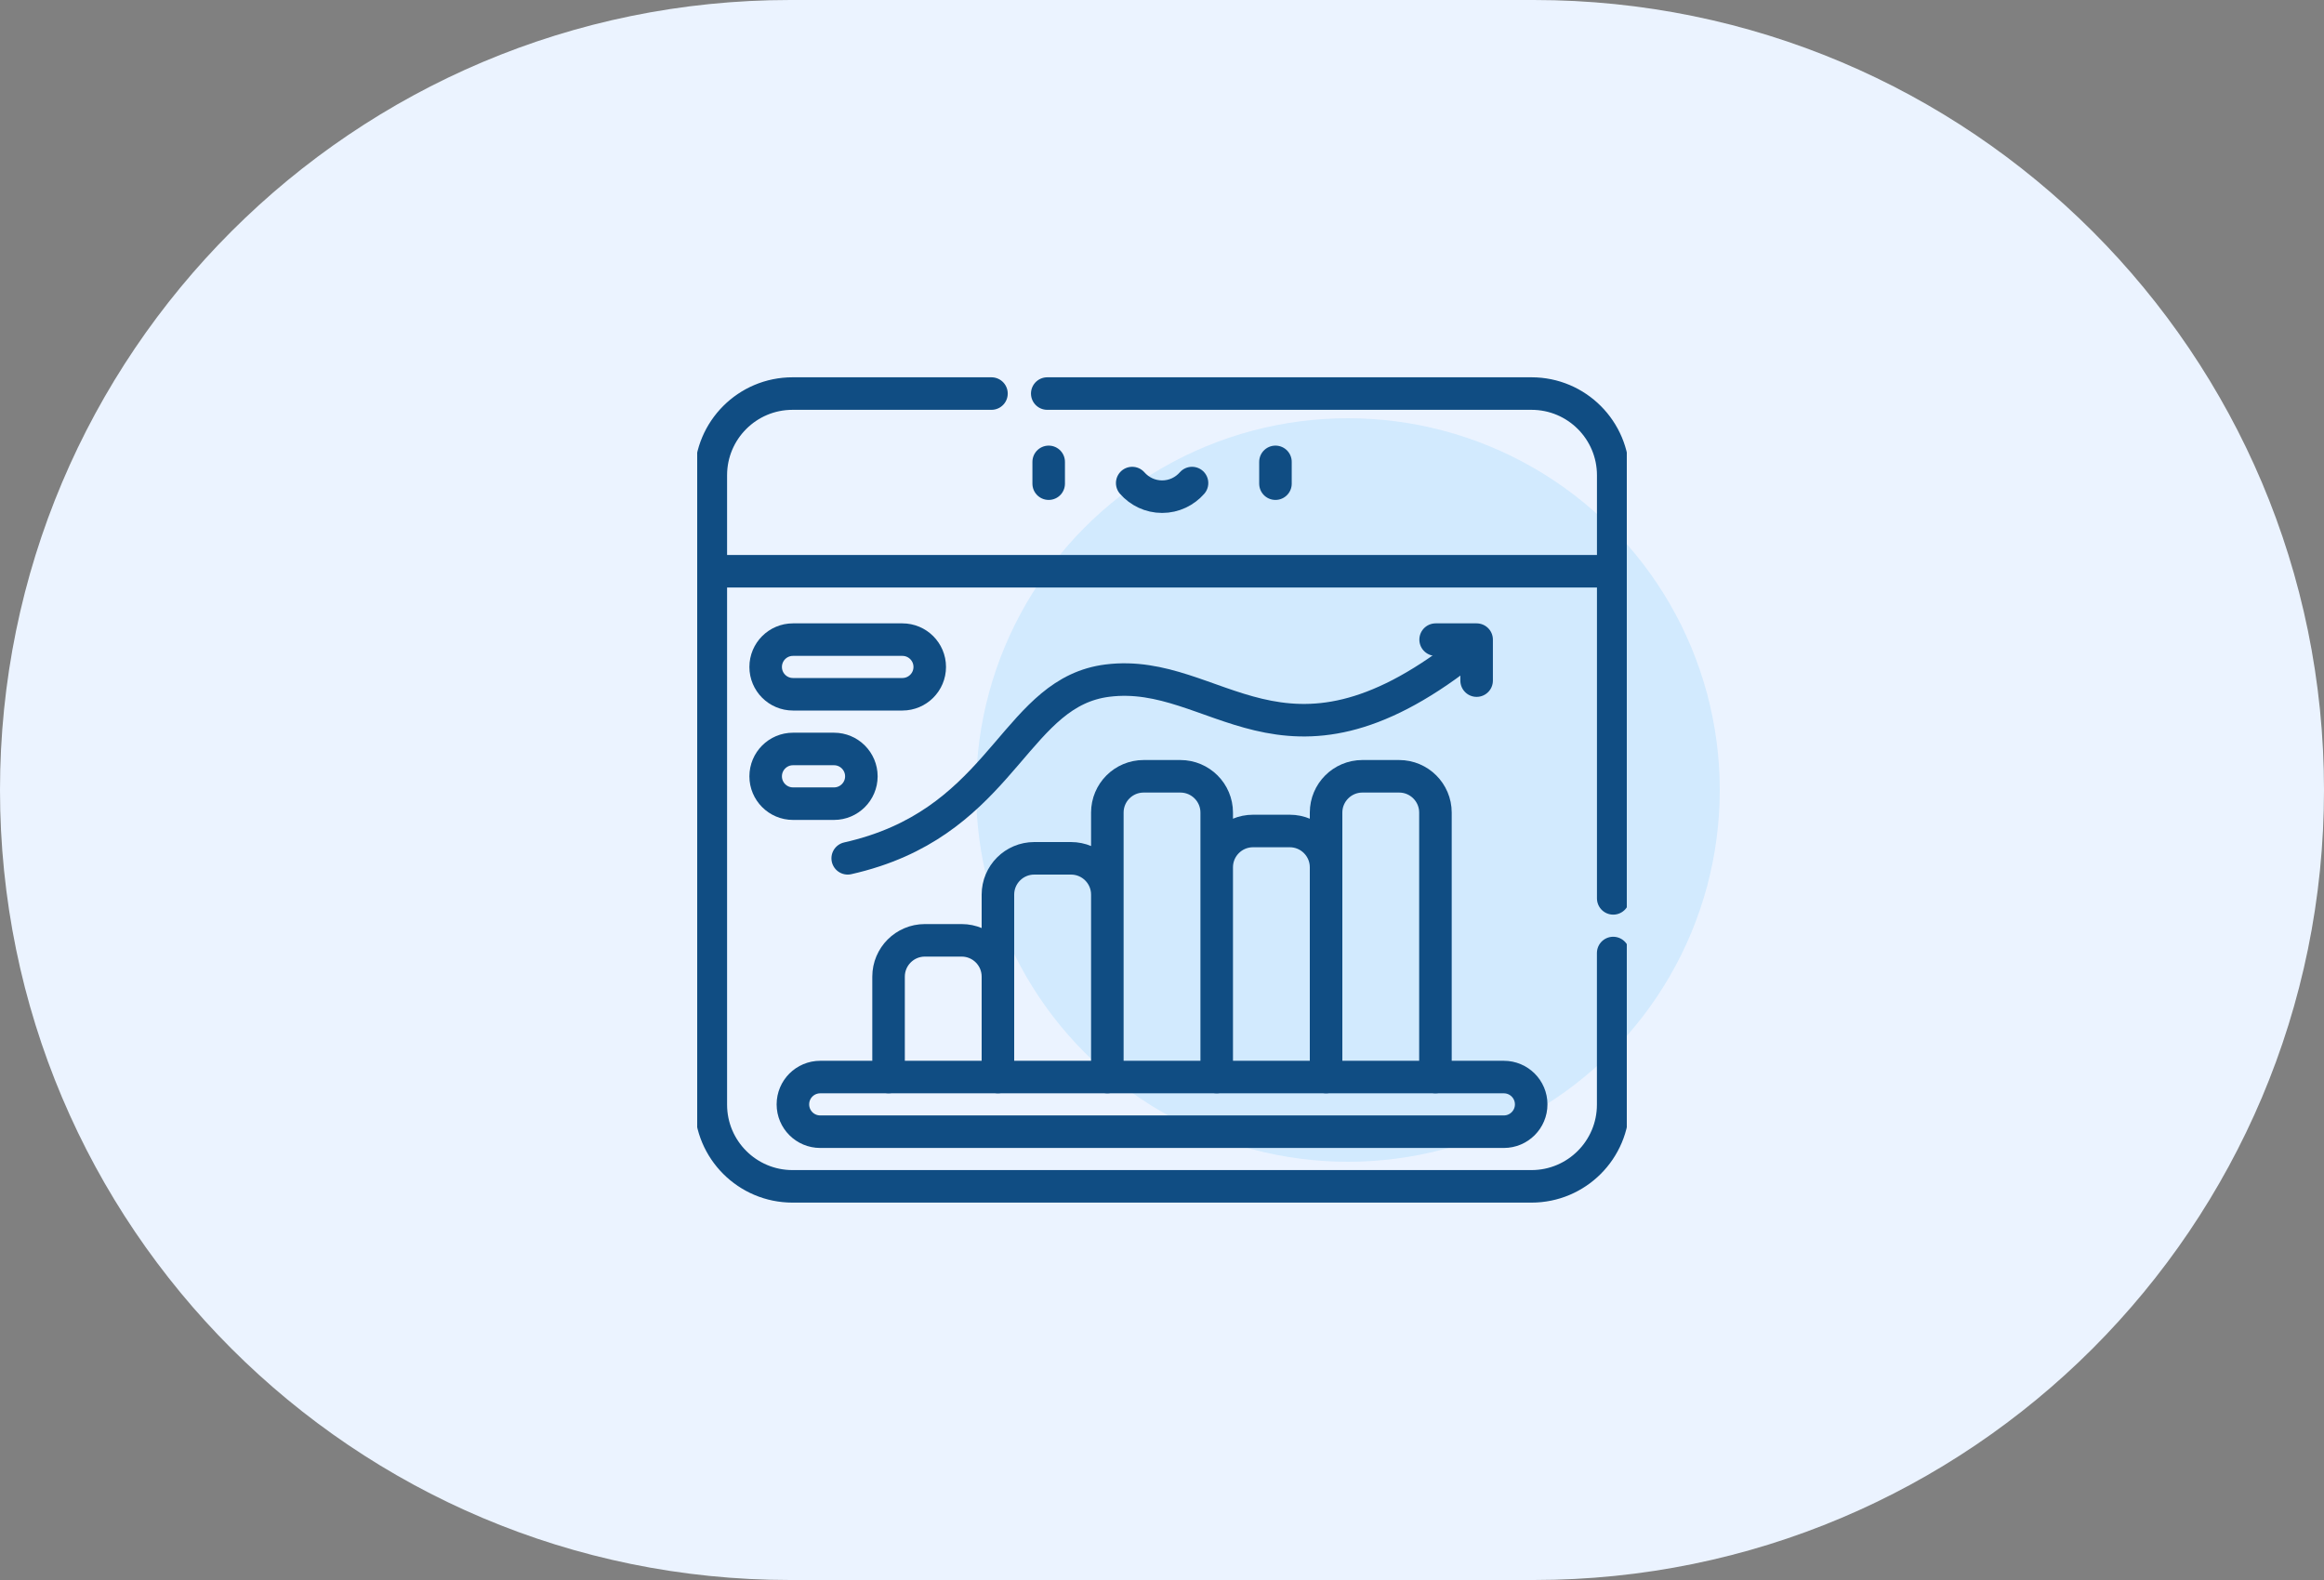 <svg width="50" height="34" viewBox="0 0 50 34" fill="none" xmlns="http://www.w3.org/2000/svg">
<rect x="0" y="0" width="50" height="34" fill="#808080" stroke="none"/>
<path d="M0 17C0 7.611 7.611 0 17 0H33C42.389 0 50 7.611 50 17C50 26.389 42.389 34 33 34H17C7.611 34 0 26.389 0 17Z" fill="#EBF3FF"/>
<circle cx="29" cy="17" r="8" fill="#D2EAFE"/>
<g clip-path="url(#clip0_10774_4272)">
<path d="M32.355 24.353H17.647C17.322 24.353 17.059 24.09 17.059 23.765C17.059 23.44 17.322 23.177 17.647 23.177H32.355C32.679 23.177 32.943 23.44 32.943 23.765C32.943 24.09 32.679 24.353 32.355 24.353Z" stroke="#104D83" stroke-width="0.7" stroke-miterlimit="10" stroke-linecap="round" stroke-linejoin="round"/>
<path d="M19.117 23.176V21.016C19.117 20.585 19.467 20.235 19.898 20.235H20.689C21.121 20.235 21.47 20.585 21.47 21.016V23.176V19.251C21.47 18.82 21.82 18.47 22.252 18.47H23.042C23.474 18.47 23.824 18.82 23.824 19.251V23.176V17.486C23.824 17.055 24.173 16.705 24.605 16.705H25.395C25.827 16.705 26.177 17.055 26.177 17.486V23.176V18.663C26.177 18.232 26.527 17.882 26.958 17.882H27.749C28.18 17.882 28.53 18.232 28.53 18.663V23.176V17.486C28.53 17.055 28.88 16.705 29.311 16.705H30.102C30.533 16.705 30.883 17.055 30.883 17.486V23.176" stroke="#104D83" stroke-width="0.7" stroke-miterlimit="10" stroke-linecap="round" stroke-linejoin="round"/>
<path d="M18.238 18.47C18.421 18.429 18.619 18.376 18.827 18.307C21.63 17.379 21.905 14.886 23.827 14.646C26.18 14.352 27.584 17.086 31.475 14.058" stroke="#104D83" stroke-width="0.7" stroke-miterlimit="10" stroke-linecap="round" stroke-linejoin="round"/>
<path d="M30.887 13.764H31.769V14.646" stroke="#104D83" stroke-width="0.7" stroke-miterlimit="10" stroke-linecap="round" stroke-linejoin="round"/>
<path d="M19.414 14.94H17.061C16.736 14.94 16.473 14.677 16.473 14.352C16.473 14.027 16.736 13.764 17.061 13.764H19.414C19.739 13.764 20.003 14.027 20.003 14.352C20.003 14.677 19.739 14.94 19.414 14.94Z" stroke="#104D83" stroke-width="0.7" stroke-miterlimit="10" stroke-linecap="round" stroke-linejoin="round"/>
<path d="M17.944 17.294H17.061C16.736 17.294 16.473 17.03 16.473 16.706C16.473 16.381 16.736 16.117 17.061 16.117H17.943C18.268 16.117 18.532 16.381 18.532 16.706C18.532 17.03 18.268 17.294 17.944 17.294Z" stroke="#104D83" stroke-width="0.7" stroke-miterlimit="10" stroke-linecap="round" stroke-linejoin="round"/>
<path d="M22.531 8.469H32.95C33.921 8.469 34.708 9.256 34.708 10.227V19.332" stroke="#104D83" stroke-width="0.7" stroke-miterlimit="10" stroke-linecap="round" stroke-linejoin="round"/>
<path d="M34.707 20.508V23.771C34.707 24.742 33.92 25.529 32.949 25.529H17.051C16.08 25.529 15.293 24.742 15.293 23.771V10.227C15.293 9.256 16.08 8.469 17.051 8.469H21.331" stroke="#104D83" stroke-width="0.7" stroke-miterlimit="10" stroke-linecap="round" stroke-linejoin="round"/>
<path d="M15.293 12.293H34.707" stroke="#104D83" stroke-width="0.7" stroke-miterlimit="10" stroke-linecap="round" stroke-linejoin="round"/>
<path d="M22.562 9.939V10.408" stroke="#104D83" stroke-width="0.7" stroke-miterlimit="10" stroke-linecap="round" stroke-linejoin="round"/>
<path d="M27.441 9.939V10.408" stroke="#104D83" stroke-width="0.7" stroke-miterlimit="10" stroke-linecap="round" stroke-linejoin="round"/>
<path d="M24.359 10.395C24.516 10.574 24.746 10.688 25.003 10.688C25.259 10.688 25.489 10.574 25.646 10.395" stroke="#104D83" stroke-width="0.7" stroke-miterlimit="10" stroke-linecap="round" stroke-linejoin="round"/>
</g>
<defs>
<clipPath id="clip0_10774_4272">
<rect width="20" height="20" fill="white" transform="translate(15 7)"/>
</clipPath>
</defs>
</svg>
